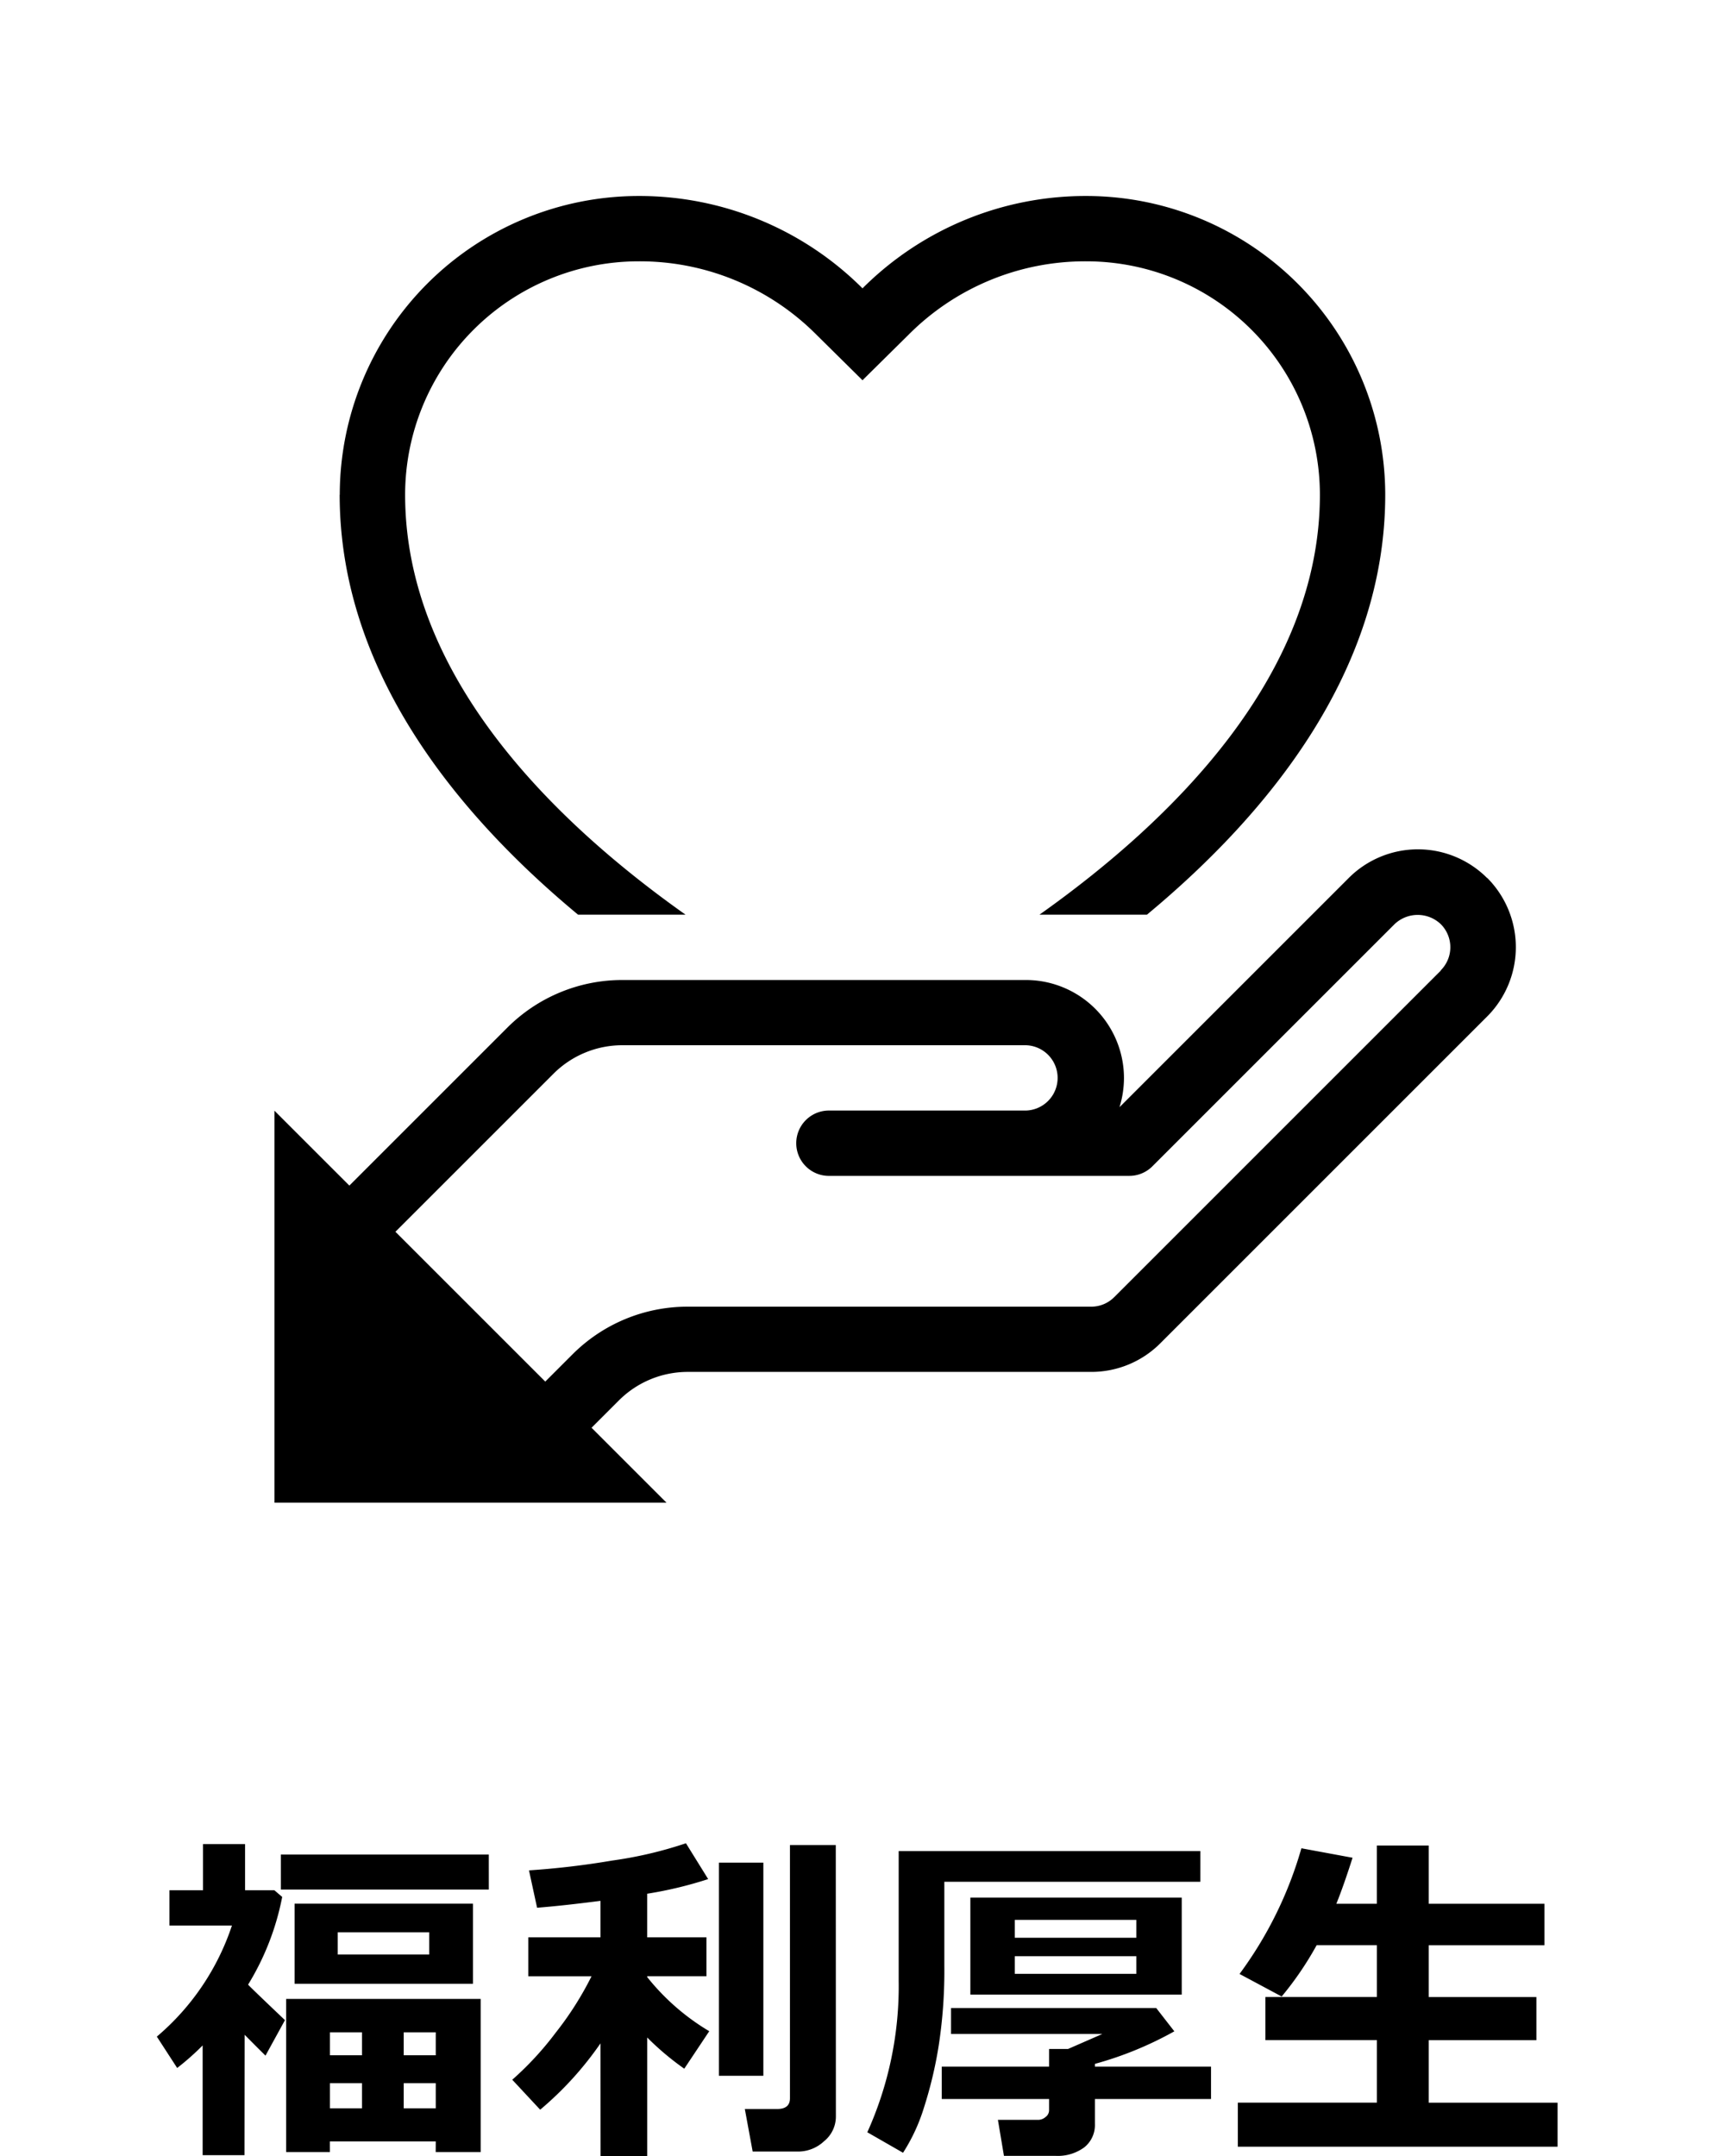 <svg id="トップアンカーリンク" xmlns="http://www.w3.org/2000/svg" xmlns:xlink="http://www.w3.org/1999/xlink" width="88" height="110.011" viewBox="0 0 88 110.011">
  <defs>
    <clipPath id="clip-path">
      <rect id="長方形_164290" data-name="長方形 164290" width="80" height="80" transform="translate(4)" fill="#a0a0a5"/>
    </clipPath>
  </defs>
  <rect id="長方形_164286" data-name="長方形 164286" width="88" height="96" fill="none"/>
  <g id="マスクグループ_103" data-name="マスクグループ 103" clip-path="url(#clip-path)">
    <g id="sustainability_2" transform="translate(4)">
      <path id="パス_28835" data-name="パス 28835" d="M71.867,44.8a4.989,4.989,0,0,0-7.067,0L53.111,56.489A5.086,5.086,0,0,0,53.339,55a5.008,5.008,0,0,0-5-5H27.767a8.292,8.292,0,0,0-5.894,2.439l-8.05,8.05L10,56.667v20H30l-3.822-3.822,1.383-1.383a4.968,4.968,0,0,1,3.533-1.467H51.667A4.968,4.968,0,0,0,55.2,68.528L71.867,51.861a5.006,5.006,0,0,0,0-7.072Zm-2.356,4.711L52.844,66.178a1.652,1.652,0,0,1-1.178.489H31.094A8.292,8.292,0,0,0,25.2,69.106l-1.383,1.383-7.644-7.644,8.05-8.05a4.968,4.968,0,0,1,3.533-1.467H48.328a1.667,1.667,0,0,1,0,3.333h-10a1.667,1.667,0,1,0,0,3.333H53.611a1.665,1.665,0,0,0,1.178-.489L67.144,47.15a1.709,1.709,0,0,1,2.356,0,1.666,1.666,0,0,1,0,2.356ZM13.333,25.239A15.256,15.256,0,0,1,28.572,10,16.113,16.113,0,0,1,40,14.711,16.09,16.09,0,0,1,51.428,10,15.256,15.256,0,0,1,66.667,25.239c0,8.961-5.906,16.239-12.156,21.428H49.028c6.744-4.778,14.306-12.183,14.306-21.428A11.917,11.917,0,0,0,51.428,13.333a12.7,12.7,0,0,0-9.083,3.75L40,19.4l-2.344-2.317a12.707,12.707,0,0,0-9.083-3.75A11.917,11.917,0,0,0,16.667,25.239c0,9.244,7.561,16.656,14.306,21.428H25.489C19.233,41.472,13.328,34.2,13.328,25.239Z"/>
      <rect id="長方形_164291" data-name="長方形 164291" width="80" height="80" fill="none"/>
    </g>
  </g>
  <g id="グループ_3289" data-name="グループ 3289" transform="translate(1.97 20)">
    <path id="パス_56024" data-name="パス 56024" d="M-31.594.958H-33.73v-5.6a13.023,13.023,0,0,1-1.3,1.151l-1.037-1.6a12.649,12.649,0,0,0,3.832-5.669h-3.19v-1.8h1.714v-2.355h2.145v2.355h1.494l.4.343a13.42,13.42,0,0,1-1.74,4.474q.132.149,1.881,1.811l-.993,1.811q-.36-.352-1.063-1.063Zm12.463-13.553H-29.74v-1.784h10.608Zm-.809,4.808h-9.1v-4.087h9.1Zm-2.232-1.494v-1.134h-4.667v1.134Zm.334,9.536h-5.4V.8h-2.232V-7.014h9.923V.8h-2.294ZM-25.6-5.309h-1.635V-4.14H-25.6Zm3.762,1.169V-5.309h-1.635V-4.14Zm-1.635,2.707h1.635V-2.716h-1.635Zm-3.762,0H-25.6V-2.716h-1.635Zm13.8-3.313a17.094,17.094,0,0,1-3.076,3.384l-1.424-1.529a16,16,0,0,0,2.215-2.4,16.52,16.52,0,0,0,1.828-2.878h-3.226v-1.986h3.683v-1.863q-1.9.246-3.234.352l-.413-1.907a41.736,41.736,0,0,0,4.241-.5,20.644,20.644,0,0,0,3.766-.883l1.134,1.828a20.32,20.32,0,0,1-3.111.747v2.224h3.023v1.986H-11.05v.044a11.682,11.682,0,0,0,3.164,2.76L-9.16-3.454a14.1,14.1,0,0,1-1.89-1.591V1.011h-2.382ZM-1.426-1a1.614,1.614,0,0,1-.6,1.244A1.936,1.936,0,0,1-3.333.773H-5.671l-.4-2.171h1.652q.65,0,.65-.545v-12.92h2.338Zm-3.7-2.092H-7.394V-13.966h2.268Zm22.293-9.9H4.107v4.315a25.087,25.087,0,0,1-.29,4.061,21.205,21.205,0,0,1-.751,3.151A9.309,9.309,0,0,1,2,.835L.178-.211a18.13,18.13,0,0,0,1.6-7.726v-6.618h15.39Zm-.949,5.757H5.434v-4.948H16.218ZM7.7-10.134h6.2v-.914H7.7Zm6.2.94H7.7v.9h6.2ZM15.84-5.361A18.091,18.091,0,0,1,11.788-3.7v.141h5.924v1.652H11.788V-.642a1.456,1.456,0,0,1-.541,1.2A2.283,2.283,0,0,1,9.776.993H7.148L6.84-.844H8.905A.58.58,0,0,0,9.27-.989a.426.426,0,0,0,.18-.338v-.58H3.975V-3.56H9.45v-.9h.967l1.749-.765H4.449V-6.548H14.917ZM35.391.527H19.079v-2.25h7.093v-3.19H20.485v-2.2h5.687V-9.756H23.1a16.568,16.568,0,0,1-1.784,2.619L19.166-8.288A20.014,20.014,0,0,0,22.322-14.7l2.61.483q-.457,1.433-.826,2.347h2.065v-2.971h2.646v2.971h5.906v2.118H28.817V-7.11H34.31v2.2H28.817v3.19h6.574Z" transform="translate(42.098 89)"/>
  </g>
</svg>
